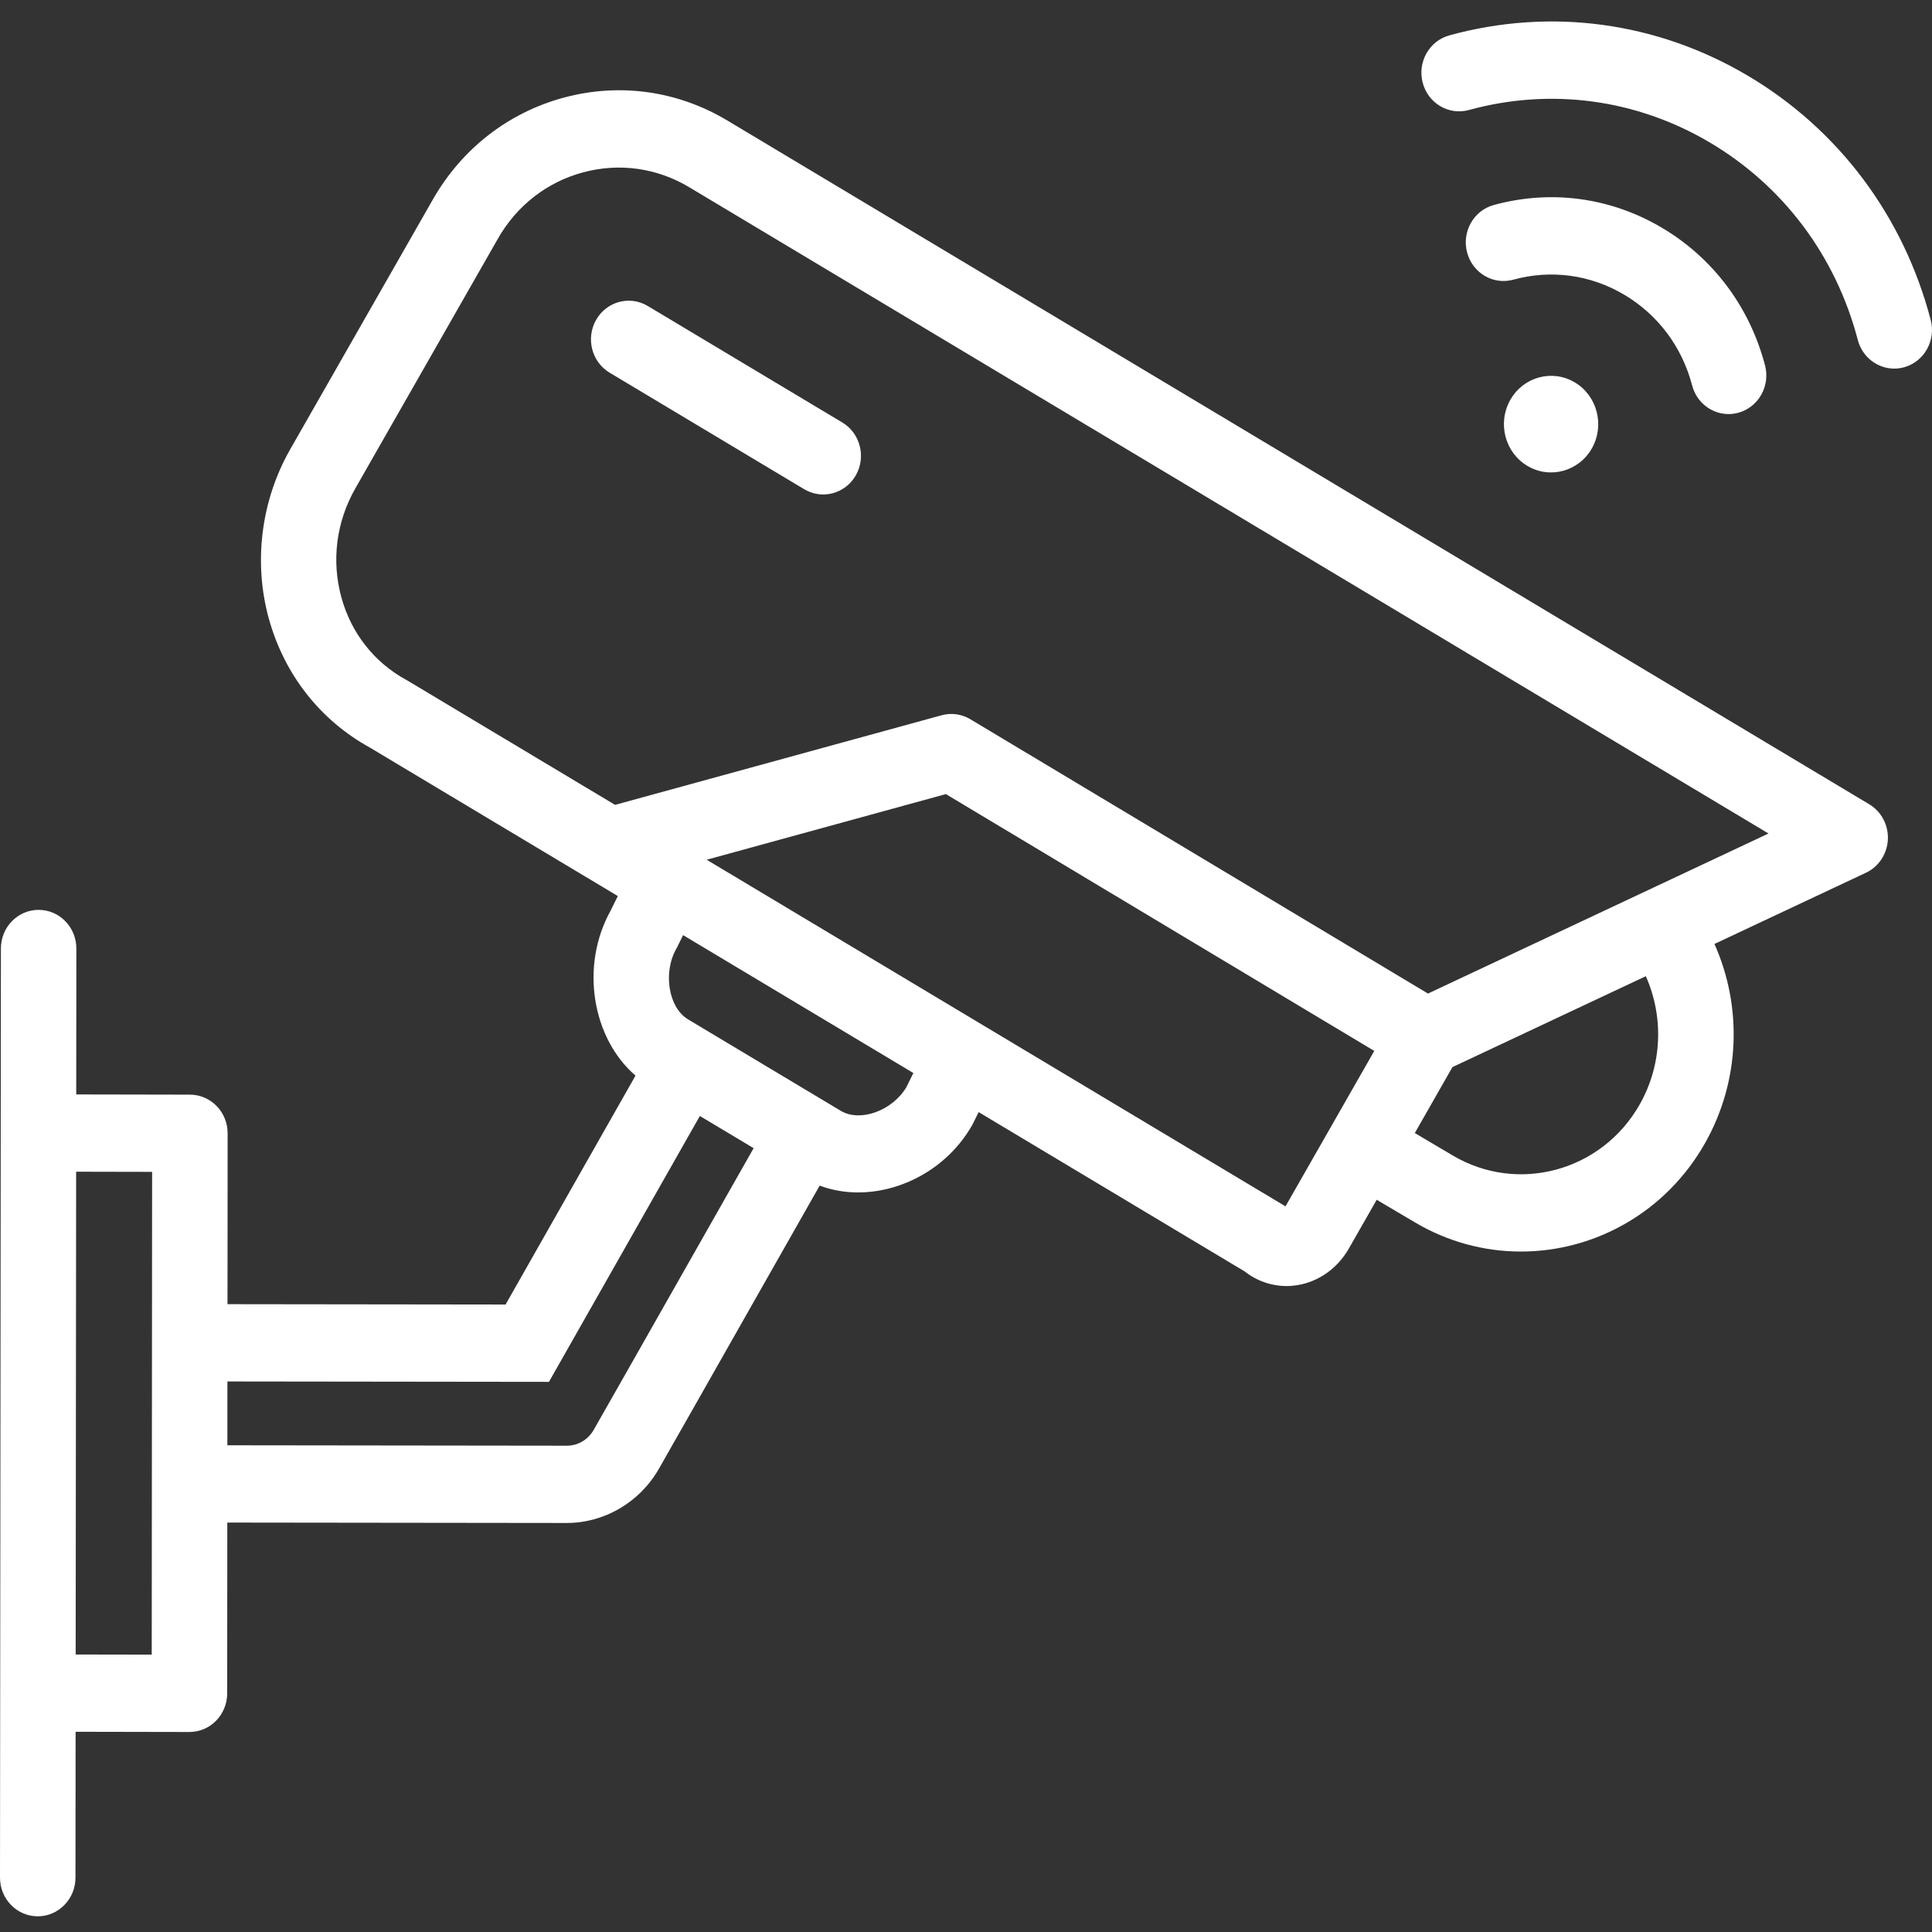 <?xml version="1.0" encoding="UTF-8"?> <svg xmlns="http://www.w3.org/2000/svg" width="90" height="90" viewBox="0 0 90 90" fill="none"><rect x="0" y="0" width="90" height="90" fill="#333333" stroke="none"/><path d="M87.076 37.466L33.881 5.613C31.569 4.228 28.869 3.849 26.278 4.544C23.687 5.239 21.515 6.926 20.163 9.295L13.522 20.926C12.159 23.312 11.796 26.192 12.525 28.825C13.245 31.423 14.917 33.554 17.237 34.829L27.5 40.975L27.521 40.987L28.78 41.742L28.447 42.418C27.015 44.986 27.577 48.355 29.604 50.107L23.552 60.77L10.598 60.754L10.604 52.795C10.605 51.801 9.82 50.995 8.849 50.993L3.551 50.983L3.557 44.187C3.558 43.193 2.772 42.386 1.801 42.385H1.799C0.829 42.385 0.043 43.19 0.042 44.183L1.02722e-06 87.467C-0.001 88.462 0.785 89.268 1.756 89.269C2.726 89.269 3.515 88.464 3.516 87.471L3.522 80.673L8.822 80.683H8.825C9.056 80.683 9.284 80.637 9.498 80.546C9.711 80.456 9.905 80.324 10.068 80.157C10.231 79.99 10.361 79.791 10.449 79.573C10.537 79.355 10.583 79.121 10.583 78.885L10.589 70.927L26.403 70.946C28.156 70.946 29.797 69.984 30.689 68.43C31.643 66.758 33.208 64 34.782 61.223C35.988 59.096 37.225 56.915 38.183 55.231C38.755 55.444 39.361 55.548 39.974 55.548C42.029 55.548 44.152 54.399 45.279 52.427C45.297 52.395 45.315 52.362 45.331 52.328L45.589 51.806L57.982 59.228C58.541 59.669 59.226 59.908 59.931 59.909C60.105 59.909 60.279 59.894 60.453 59.865C61.445 59.697 62.313 59.076 62.835 58.161L64.132 55.89L65.92 56.947C67.418 57.835 69.119 58.303 70.85 58.302C74.272 58.302 77.605 56.485 79.435 53.238C81.058 50.359 81.179 46.917 79.866 43.973L86.922 40.656C87.214 40.519 87.464 40.301 87.644 40.029C87.825 39.756 87.928 39.437 87.944 39.108C87.96 38.779 87.887 38.452 87.734 38.163C87.581 37.873 87.353 37.632 87.076 37.466ZM7.068 77.079L3.525 77.073L3.547 54.583L7.086 54.59L7.068 77.079ZM31.742 59.415C30.169 62.188 28.607 64.944 27.656 66.61C27.391 67.071 26.923 67.346 26.405 67.346L10.592 67.327L10.594 64.354L25.573 64.372L32.602 51.987L35.107 53.486C34.153 55.163 32.932 57.315 31.742 59.415ZM42.22 50.65C41.566 51.743 40.07 52.287 39.17 51.748L32.053 47.487C31.14 46.941 30.872 45.303 31.512 44.183C31.53 44.151 31.547 44.118 31.564 44.085L31.821 43.562L42.548 49.985L42.22 50.65ZM59.884 56.196L59.87 56.188L32.92 40.05L44.063 36.992L64.019 48.956L59.884 56.196ZM76.39 51.438C74.632 54.557 70.723 55.629 67.678 53.829L65.907 52.782L67.66 49.71L76.669 45.475C77.511 47.373 77.434 49.587 76.39 51.438ZM66.521 46.284L45.205 33.506C45.004 33.385 44.782 33.307 44.552 33.275C44.321 33.243 44.087 33.259 43.862 33.32L28.652 37.494L18.983 31.704C18.962 31.692 18.942 31.68 18.921 31.669C17.437 30.86 16.366 29.502 15.907 27.843C15.431 26.122 15.662 24.311 16.557 22.744L23.198 11.112C24.076 9.574 25.486 8.478 27.169 8.027C28.851 7.576 30.605 7.822 32.106 8.721L82.384 38.828L66.521 46.284ZM30.175 14.254L39.237 19.68C40.075 20.182 40.357 21.285 39.867 22.143C39.751 22.348 39.596 22.526 39.412 22.669C39.228 22.812 39.019 22.916 38.795 22.976C38.572 23.036 38.339 23.05 38.111 23.018C37.882 22.986 37.661 22.908 37.462 22.789L28.4 17.362C27.562 16.86 27.28 15.758 27.77 14.899C28.26 14.041 29.337 13.752 30.175 14.254ZM88.697 17.11C88.544 17.151 88.391 17.171 88.241 17.171C87.464 17.171 86.754 16.641 86.544 15.837C85.521 11.928 83.074 8.661 79.651 6.638C76.23 4.615 72.243 4.078 68.427 5.125C67.489 5.382 66.525 4.812 66.274 3.852C66.022 2.892 66.579 1.905 67.517 1.647C72.24 0.351 77.174 1.016 81.409 3.52C85.645 6.024 88.674 10.068 89.94 14.905C90.191 15.865 89.634 16.852 88.697 17.11ZM75.656 13.725C74.083 12.794 72.249 12.547 70.495 13.029C69.557 13.286 68.593 12.716 68.342 11.756C68.09 10.795 68.647 9.808 69.584 9.551C72.247 8.82 75.028 9.195 77.414 10.607C79.801 12.018 81.509 14.297 82.222 17.023C82.473 17.983 81.917 18.97 80.979 19.228C80.827 19.269 80.674 19.289 80.523 19.289C79.747 19.289 79.037 18.759 78.826 17.954C78.356 16.157 77.23 14.655 75.656 13.725ZM73.353 17.809C74.404 18.431 74.764 19.807 74.158 20.883C73.551 21.959 72.207 22.327 71.157 21.706C70.106 21.085 69.746 19.709 70.353 18.633C70.959 17.557 72.303 17.188 73.353 17.809Z" fill="white"></path></svg> 